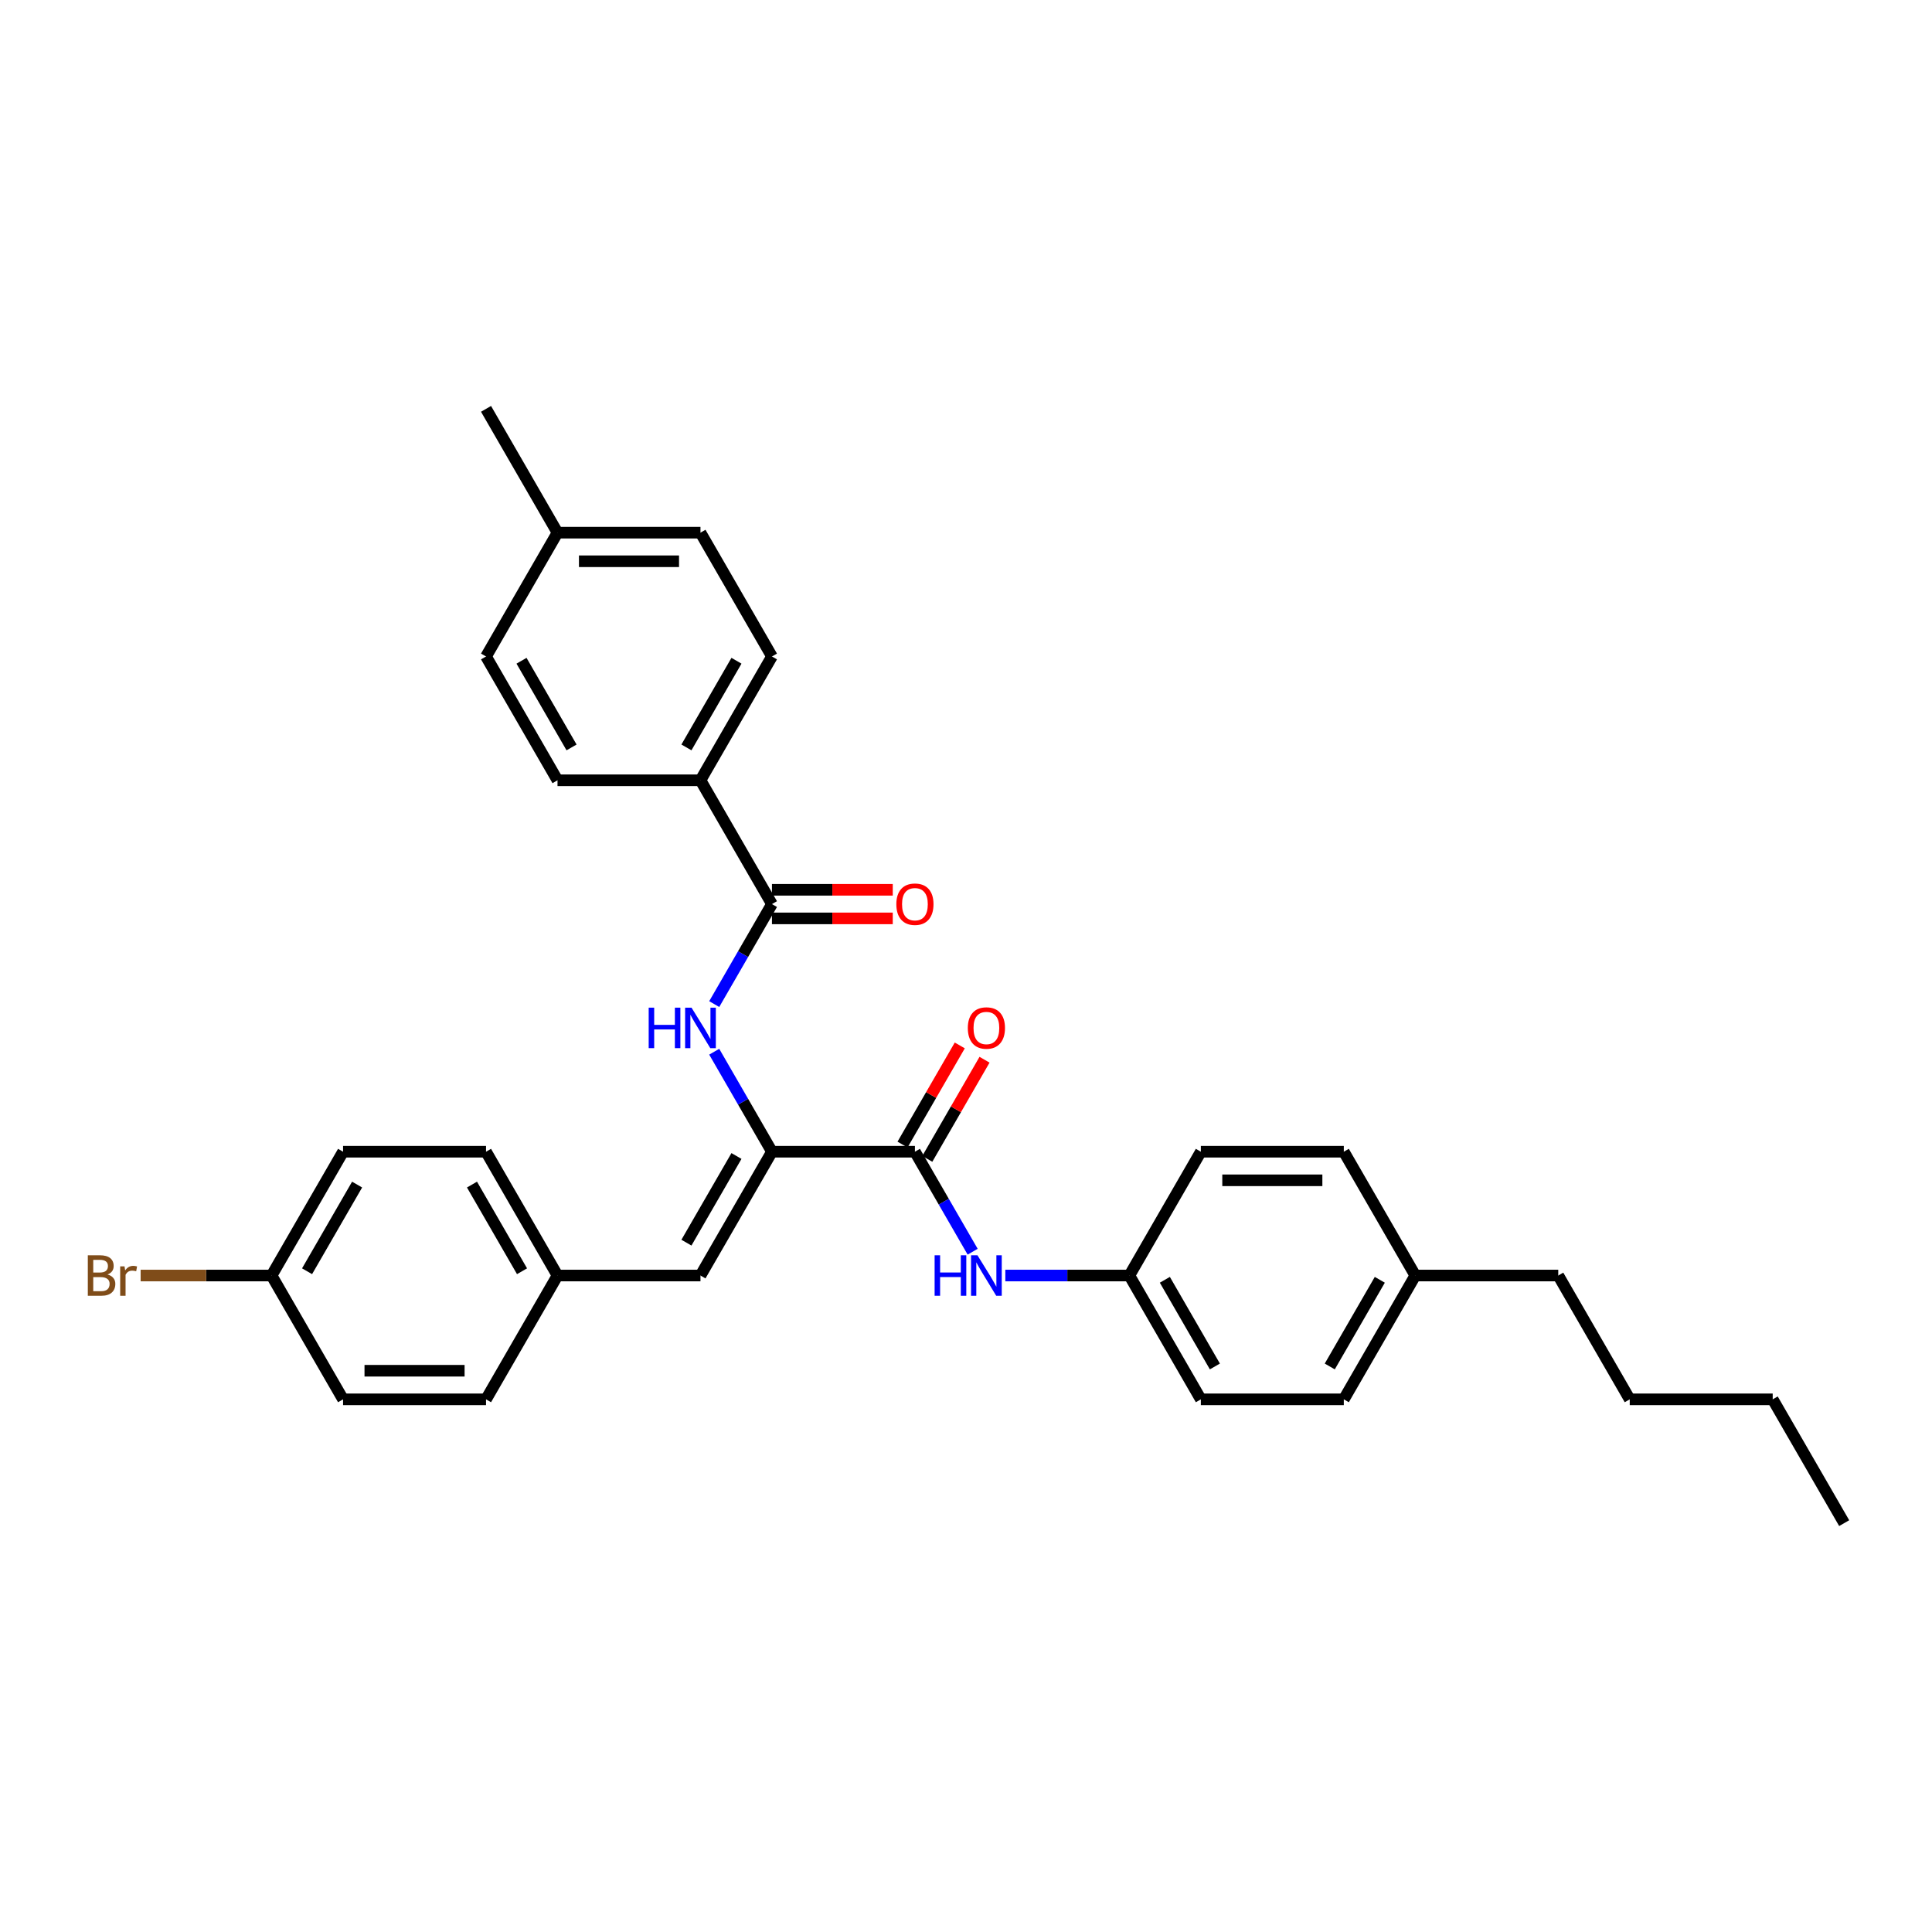 <?xml version='1.0' encoding='iso-8859-1'?>
<svg version='1.1' baseProfile='full'
              xmlns='http://www.w3.org/2000/svg'
                      xmlns:rdkit='http://www.rdkit.org/xml'
                      xmlns:xlink='http://www.w3.org/1999/xlink'
                  xml:space='preserve'
width='1000px' height='1000px' viewBox='0 0 1000 1000'>
<!-- END OF HEADER -->
<rect style='opacity:1.0;fill:#FFFFFF;stroke:none' width='1000' height='1000' x='0' y='0'> </rect>
<path class='bond-0' d='M 399.563,596.126 L 473.561,596.126' style='fill:none;fill-rule:evenodd;stroke:#000000;stroke-width:6px;stroke-linecap:butt;stroke-linejoin:miter;stroke-opacity:1' />
<path class='bond-1' d='M 399.563,596.126 L 384.622,570.248' style='fill:none;fill-rule:evenodd;stroke:#000000;stroke-width:6px;stroke-linecap:butt;stroke-linejoin:miter;stroke-opacity:1' />
<path class='bond-1' d='M 384.622,570.248 L 369.682,544.37' style='fill:none;fill-rule:evenodd;stroke:#0000FF;stroke-width:6px;stroke-linecap:butt;stroke-linejoin:miter;stroke-opacity:1' />
<path class='bond-3' d='M 399.563,596.126 L 362.564,660.21' style='fill:none;fill-rule:evenodd;stroke:#000000;stroke-width:6px;stroke-linecap:butt;stroke-linejoin:miter;stroke-opacity:1' />
<path class='bond-3' d='M 381.196,598.339 L 355.297,643.197' style='fill:none;fill-rule:evenodd;stroke:#000000;stroke-width:6px;stroke-linecap:butt;stroke-linejoin:miter;stroke-opacity:1' />
<path class='bond-4' d='M 473.561,596.126 L 488.501,622.004' style='fill:none;fill-rule:evenodd;stroke:#000000;stroke-width:6px;stroke-linecap:butt;stroke-linejoin:miter;stroke-opacity:1' />
<path class='bond-4' d='M 488.501,622.004 L 503.442,647.882' style='fill:none;fill-rule:evenodd;stroke:#0000FF;stroke-width:6px;stroke-linecap:butt;stroke-linejoin:miter;stroke-opacity:1' />
<path class='bond-6' d='M 479.969,599.826 L 494.781,574.17' style='fill:none;fill-rule:evenodd;stroke:#000000;stroke-width:6px;stroke-linecap:butt;stroke-linejoin:miter;stroke-opacity:1' />
<path class='bond-6' d='M 494.781,574.17 L 509.594,548.514' style='fill:none;fill-rule:evenodd;stroke:#FF0000;stroke-width:6px;stroke-linecap:butt;stroke-linejoin:miter;stroke-opacity:1' />
<path class='bond-6' d='M 467.152,592.426 L 481.965,566.77' style='fill:none;fill-rule:evenodd;stroke:#000000;stroke-width:6px;stroke-linecap:butt;stroke-linejoin:miter;stroke-opacity:1' />
<path class='bond-6' d='M 481.965,566.77 L 496.777,541.114' style='fill:none;fill-rule:evenodd;stroke:#FF0000;stroke-width:6px;stroke-linecap:butt;stroke-linejoin:miter;stroke-opacity:1' />
<path class='bond-2' d='M 369.682,519.714 L 384.622,493.836' style='fill:none;fill-rule:evenodd;stroke:#0000FF;stroke-width:6px;stroke-linecap:butt;stroke-linejoin:miter;stroke-opacity:1' />
<path class='bond-2' d='M 384.622,493.836 L 399.563,467.958' style='fill:none;fill-rule:evenodd;stroke:#000000;stroke-width:6px;stroke-linecap:butt;stroke-linejoin:miter;stroke-opacity:1' />
<path class='bond-5' d='M 399.563,467.958 L 362.564,403.874' style='fill:none;fill-rule:evenodd;stroke:#000000;stroke-width:6px;stroke-linecap:butt;stroke-linejoin:miter;stroke-opacity:1' />
<path class='bond-7' d='M 399.563,475.358 L 430.827,475.358' style='fill:none;fill-rule:evenodd;stroke:#000000;stroke-width:6px;stroke-linecap:butt;stroke-linejoin:miter;stroke-opacity:1' />
<path class='bond-7' d='M 430.827,475.358 L 462.091,475.358' style='fill:none;fill-rule:evenodd;stroke:#FF0000;stroke-width:6px;stroke-linecap:butt;stroke-linejoin:miter;stroke-opacity:1' />
<path class='bond-7' d='M 399.563,460.558 L 430.827,460.558' style='fill:none;fill-rule:evenodd;stroke:#000000;stroke-width:6px;stroke-linecap:butt;stroke-linejoin:miter;stroke-opacity:1' />
<path class='bond-7' d='M 430.827,460.558 L 462.091,460.558' style='fill:none;fill-rule:evenodd;stroke:#FF0000;stroke-width:6px;stroke-linecap:butt;stroke-linejoin:miter;stroke-opacity:1' />
<path class='bond-8' d='M 362.564,660.21 L 288.566,660.21' style='fill:none;fill-rule:evenodd;stroke:#000000;stroke-width:6px;stroke-linecap:butt;stroke-linejoin:miter;stroke-opacity:1' />
<path class='bond-11' d='M 520.357,660.21 L 552.457,660.21' style='fill:none;fill-rule:evenodd;stroke:#0000FF;stroke-width:6px;stroke-linecap:butt;stroke-linejoin:miter;stroke-opacity:1' />
<path class='bond-11' d='M 552.457,660.21 L 584.557,660.21' style='fill:none;fill-rule:evenodd;stroke:#000000;stroke-width:6px;stroke-linecap:butt;stroke-linejoin:miter;stroke-opacity:1' />
<path class='bond-9' d='M 362.564,403.874 L 399.563,339.79' style='fill:none;fill-rule:evenodd;stroke:#000000;stroke-width:6px;stroke-linecap:butt;stroke-linejoin:miter;stroke-opacity:1' />
<path class='bond-9' d='M 355.297,386.862 L 381.196,342.003' style='fill:none;fill-rule:evenodd;stroke:#000000;stroke-width:6px;stroke-linecap:butt;stroke-linejoin:miter;stroke-opacity:1' />
<path class='bond-10' d='M 362.564,403.874 L 288.566,403.874' style='fill:none;fill-rule:evenodd;stroke:#000000;stroke-width:6px;stroke-linecap:butt;stroke-linejoin:miter;stroke-opacity:1' />
<path class='bond-18' d='M 288.566,660.21 L 251.568,724.294' style='fill:none;fill-rule:evenodd;stroke:#000000;stroke-width:6px;stroke-linecap:butt;stroke-linejoin:miter;stroke-opacity:1' />
<path class='bond-19' d='M 288.566,660.21 L 251.568,596.126' style='fill:none;fill-rule:evenodd;stroke:#000000;stroke-width:6px;stroke-linecap:butt;stroke-linejoin:miter;stroke-opacity:1' />
<path class='bond-19' d='M 270.2,657.997 L 244.301,613.138' style='fill:none;fill-rule:evenodd;stroke:#000000;stroke-width:6px;stroke-linecap:butt;stroke-linejoin:miter;stroke-opacity:1' />
<path class='bond-14' d='M 399.563,339.79 L 362.564,275.706' style='fill:none;fill-rule:evenodd;stroke:#000000;stroke-width:6px;stroke-linecap:butt;stroke-linejoin:miter;stroke-opacity:1' />
<path class='bond-13' d='M 288.566,403.874 L 251.568,339.79' style='fill:none;fill-rule:evenodd;stroke:#000000;stroke-width:6px;stroke-linecap:butt;stroke-linejoin:miter;stroke-opacity:1' />
<path class='bond-13' d='M 295.833,386.862 L 269.934,342.003' style='fill:none;fill-rule:evenodd;stroke:#000000;stroke-width:6px;stroke-linecap:butt;stroke-linejoin:miter;stroke-opacity:1' />
<path class='bond-20' d='M 584.557,660.21 L 621.556,596.126' style='fill:none;fill-rule:evenodd;stroke:#000000;stroke-width:6px;stroke-linecap:butt;stroke-linejoin:miter;stroke-opacity:1' />
<path class='bond-21' d='M 584.557,660.21 L 621.556,724.294' style='fill:none;fill-rule:evenodd;stroke:#000000;stroke-width:6px;stroke-linecap:butt;stroke-linejoin:miter;stroke-opacity:1' />
<path class='bond-21' d='M 602.924,662.422 L 628.823,707.281' style='fill:none;fill-rule:evenodd;stroke:#000000;stroke-width:6px;stroke-linecap:butt;stroke-linejoin:miter;stroke-opacity:1' />
<path class='bond-12' d='M 140.571,660.21 L 177.57,596.126' style='fill:none;fill-rule:evenodd;stroke:#000000;stroke-width:6px;stroke-linecap:butt;stroke-linejoin:miter;stroke-opacity:1' />
<path class='bond-12' d='M 158.938,657.997 L 184.837,613.138' style='fill:none;fill-rule:evenodd;stroke:#000000;stroke-width:6px;stroke-linecap:butt;stroke-linejoin:miter;stroke-opacity:1' />
<path class='bond-16' d='M 140.571,660.21 L 106.68,660.21' style='fill:none;fill-rule:evenodd;stroke:#000000;stroke-width:6px;stroke-linecap:butt;stroke-linejoin:miter;stroke-opacity:1' />
<path class='bond-16' d='M 106.68,660.21 L 72.789,660.21' style='fill:none;fill-rule:evenodd;stroke:#7F4C19;stroke-width:6px;stroke-linecap:butt;stroke-linejoin:miter;stroke-opacity:1' />
<path class='bond-31' d='M 140.571,660.21 L 177.57,724.294' style='fill:none;fill-rule:evenodd;stroke:#000000;stroke-width:6px;stroke-linecap:butt;stroke-linejoin:miter;stroke-opacity:1' />
<path class='bond-15' d='M 251.568,339.79 L 288.566,275.706' style='fill:none;fill-rule:evenodd;stroke:#000000;stroke-width:6px;stroke-linecap:butt;stroke-linejoin:miter;stroke-opacity:1' />
<path class='bond-33' d='M 362.564,275.706 L 288.566,275.706' style='fill:none;fill-rule:evenodd;stroke:#000000;stroke-width:6px;stroke-linecap:butt;stroke-linejoin:miter;stroke-opacity:1' />
<path class='bond-33' d='M 351.464,290.506 L 299.666,290.506' style='fill:none;fill-rule:evenodd;stroke:#000000;stroke-width:6px;stroke-linecap:butt;stroke-linejoin:miter;stroke-opacity:1' />
<path class='bond-27' d='M 288.566,275.706 L 251.568,211.623' style='fill:none;fill-rule:evenodd;stroke:#000000;stroke-width:6px;stroke-linecap:butt;stroke-linejoin:miter;stroke-opacity:1' />
<path class='bond-17' d='M 732.552,660.21 L 695.554,724.294' style='fill:none;fill-rule:evenodd;stroke:#000000;stroke-width:6px;stroke-linecap:butt;stroke-linejoin:miter;stroke-opacity:1' />
<path class='bond-17' d='M 714.186,662.422 L 688.287,707.281' style='fill:none;fill-rule:evenodd;stroke:#000000;stroke-width:6px;stroke-linecap:butt;stroke-linejoin:miter;stroke-opacity:1' />
<path class='bond-26' d='M 732.552,660.21 L 806.55,660.21' style='fill:none;fill-rule:evenodd;stroke:#000000;stroke-width:6px;stroke-linecap:butt;stroke-linejoin:miter;stroke-opacity:1' />
<path class='bond-32' d='M 732.552,660.21 L 695.554,596.126' style='fill:none;fill-rule:evenodd;stroke:#000000;stroke-width:6px;stroke-linecap:butt;stroke-linejoin:miter;stroke-opacity:1' />
<path class='bond-22' d='M 251.568,724.294 L 177.57,724.294' style='fill:none;fill-rule:evenodd;stroke:#000000;stroke-width:6px;stroke-linecap:butt;stroke-linejoin:miter;stroke-opacity:1' />
<path class='bond-22' d='M 240.468,709.494 L 188.67,709.494' style='fill:none;fill-rule:evenodd;stroke:#000000;stroke-width:6px;stroke-linecap:butt;stroke-linejoin:miter;stroke-opacity:1' />
<path class='bond-23' d='M 251.568,596.126 L 177.57,596.126' style='fill:none;fill-rule:evenodd;stroke:#000000;stroke-width:6px;stroke-linecap:butt;stroke-linejoin:miter;stroke-opacity:1' />
<path class='bond-24' d='M 621.556,596.126 L 695.554,596.126' style='fill:none;fill-rule:evenodd;stroke:#000000;stroke-width:6px;stroke-linecap:butt;stroke-linejoin:miter;stroke-opacity:1' />
<path class='bond-24' d='M 632.656,610.925 L 684.454,610.925' style='fill:none;fill-rule:evenodd;stroke:#000000;stroke-width:6px;stroke-linecap:butt;stroke-linejoin:miter;stroke-opacity:1' />
<path class='bond-25' d='M 621.556,724.294 L 695.554,724.294' style='fill:none;fill-rule:evenodd;stroke:#000000;stroke-width:6px;stroke-linecap:butt;stroke-linejoin:miter;stroke-opacity:1' />
<path class='bond-28' d='M 806.55,660.21 L 843.549,724.294' style='fill:none;fill-rule:evenodd;stroke:#000000;stroke-width:6px;stroke-linecap:butt;stroke-linejoin:miter;stroke-opacity:1' />
<path class='bond-29' d='M 843.549,724.294 L 917.547,724.294' style='fill:none;fill-rule:evenodd;stroke:#000000;stroke-width:6px;stroke-linecap:butt;stroke-linejoin:miter;stroke-opacity:1' />
<path class='bond-30' d='M 917.547,724.294 L 954.545,788.377' style='fill:none;fill-rule:evenodd;stroke:#000000;stroke-width:6px;stroke-linecap:butt;stroke-linejoin:miter;stroke-opacity:1' />
<path  class='atom-2' d='M 335.762 521.564
L 338.604 521.564
L 338.604 530.473
L 349.319 530.473
L 349.319 521.564
L 352.16 521.564
L 352.16 542.52
L 349.319 542.52
L 349.319 532.841
L 338.604 532.841
L 338.604 542.52
L 335.762 542.52
L 335.762 521.564
' fill='#0000FF'/>
<path  class='atom-2' d='M 357.932 521.564
L 364.799 532.664
Q 365.48 533.759, 366.575 535.742
Q 367.67 537.725, 367.729 537.843
L 367.729 521.564
L 370.511 521.564
L 370.511 542.52
L 367.64 542.52
L 360.27 530.384
Q 359.412 528.964, 358.494 527.336
Q 357.606 525.708, 357.34 525.205
L 357.34 542.52
L 354.617 542.52
L 354.617 521.564
L 357.932 521.564
' fill='#0000FF'/>
<path  class='atom-5' d='M 483.758 649.732
L 486.599 649.732
L 486.599 658.641
L 497.314 658.641
L 497.314 649.732
L 500.155 649.732
L 500.155 670.688
L 497.314 670.688
L 497.314 661.009
L 486.599 661.009
L 486.599 670.688
L 483.758 670.688
L 483.758 649.732
' fill='#0000FF'/>
<path  class='atom-5' d='M 505.927 649.732
L 512.794 660.831
Q 513.475 661.926, 514.57 663.91
Q 515.665 665.893, 515.725 666.011
L 515.725 649.732
L 518.507 649.732
L 518.507 670.688
L 515.636 670.688
L 508.266 658.552
Q 507.407 657.131, 506.49 655.503
Q 505.602 653.875, 505.335 653.372
L 505.335 670.688
L 502.612 670.688
L 502.612 649.732
L 505.927 649.732
' fill='#0000FF'/>
<path  class='atom-7' d='M 500.94 532.101
Q 500.94 527.069, 503.426 524.257
Q 505.912 521.445, 510.559 521.445
Q 515.207 521.445, 517.693 524.257
Q 520.179 527.069, 520.179 532.101
Q 520.179 537.192, 517.663 540.093
Q 515.147 542.964, 510.559 542.964
Q 505.942 542.964, 503.426 540.093
Q 500.94 537.222, 500.94 532.101
M 510.559 540.596
Q 513.756 540.596, 515.473 538.465
Q 517.219 536.304, 517.219 532.101
Q 517.219 527.987, 515.473 525.915
Q 513.756 523.813, 510.559 523.813
Q 507.363 523.813, 505.616 525.885
Q 503.9 527.957, 503.9 532.101
Q 503.9 536.334, 505.616 538.465
Q 507.363 540.596, 510.559 540.596
' fill='#FF0000'/>
<path  class='atom-8' d='M 463.941 468.017
Q 463.941 462.985, 466.427 460.174
Q 468.914 457.362, 473.561 457.362
Q 478.208 457.362, 480.694 460.174
Q 483.18 462.985, 483.18 468.017
Q 483.18 473.108, 480.664 476.009
Q 478.148 478.88, 473.561 478.88
Q 468.943 478.88, 466.427 476.009
Q 463.941 473.138, 463.941 468.017
M 473.561 476.512
Q 476.757 476.512, 478.474 474.381
Q 480.22 472.22, 480.22 468.017
Q 480.22 463.903, 478.474 461.831
Q 476.757 459.73, 473.561 459.73
Q 470.364 459.73, 468.618 461.801
Q 466.901 463.873, 466.901 468.017
Q 466.901 472.25, 468.618 474.381
Q 470.364 476.512, 473.561 476.512
' fill='#FF0000'/>
<path  class='atom-17' d='M 55.637 659.677
Q 57.649 660.239, 58.656 661.482
Q 59.692 662.696, 59.692 664.502
Q 59.692 667.402, 57.827 669.06
Q 55.992 670.688, 52.499 670.688
L 45.455 670.688
L 45.455 649.732
L 51.641 649.732
Q 55.222 649.732, 57.028 651.182
Q 58.833 652.632, 58.833 655.296
Q 58.833 658.463, 55.637 659.677
M 48.267 652.099
L 48.267 658.67
L 51.641 658.67
Q 53.713 658.67, 54.778 657.842
Q 55.873 656.983, 55.873 655.296
Q 55.873 652.099, 51.641 652.099
L 48.267 652.099
M 52.499 668.32
Q 54.541 668.32, 55.637 667.343
Q 56.732 666.366, 56.732 664.502
Q 56.732 662.785, 55.518 661.926
Q 54.334 661.038, 52.055 661.038
L 48.267 661.038
L 48.267 668.32
L 52.499 668.32
' fill='#7F4C19'/>
<path  class='atom-17' d='M 64.457 655.474
L 64.783 657.575
Q 66.381 655.207, 68.986 655.207
Q 69.815 655.207, 70.939 655.503
L 70.495 657.99
Q 69.223 657.694, 68.512 657.694
Q 67.269 657.694, 66.44 658.197
Q 65.641 658.67, 64.99 659.825
L 64.99 670.688
L 62.208 670.688
L 62.208 655.474
L 64.457 655.474
' fill='#7F4C19'/>
</svg>
